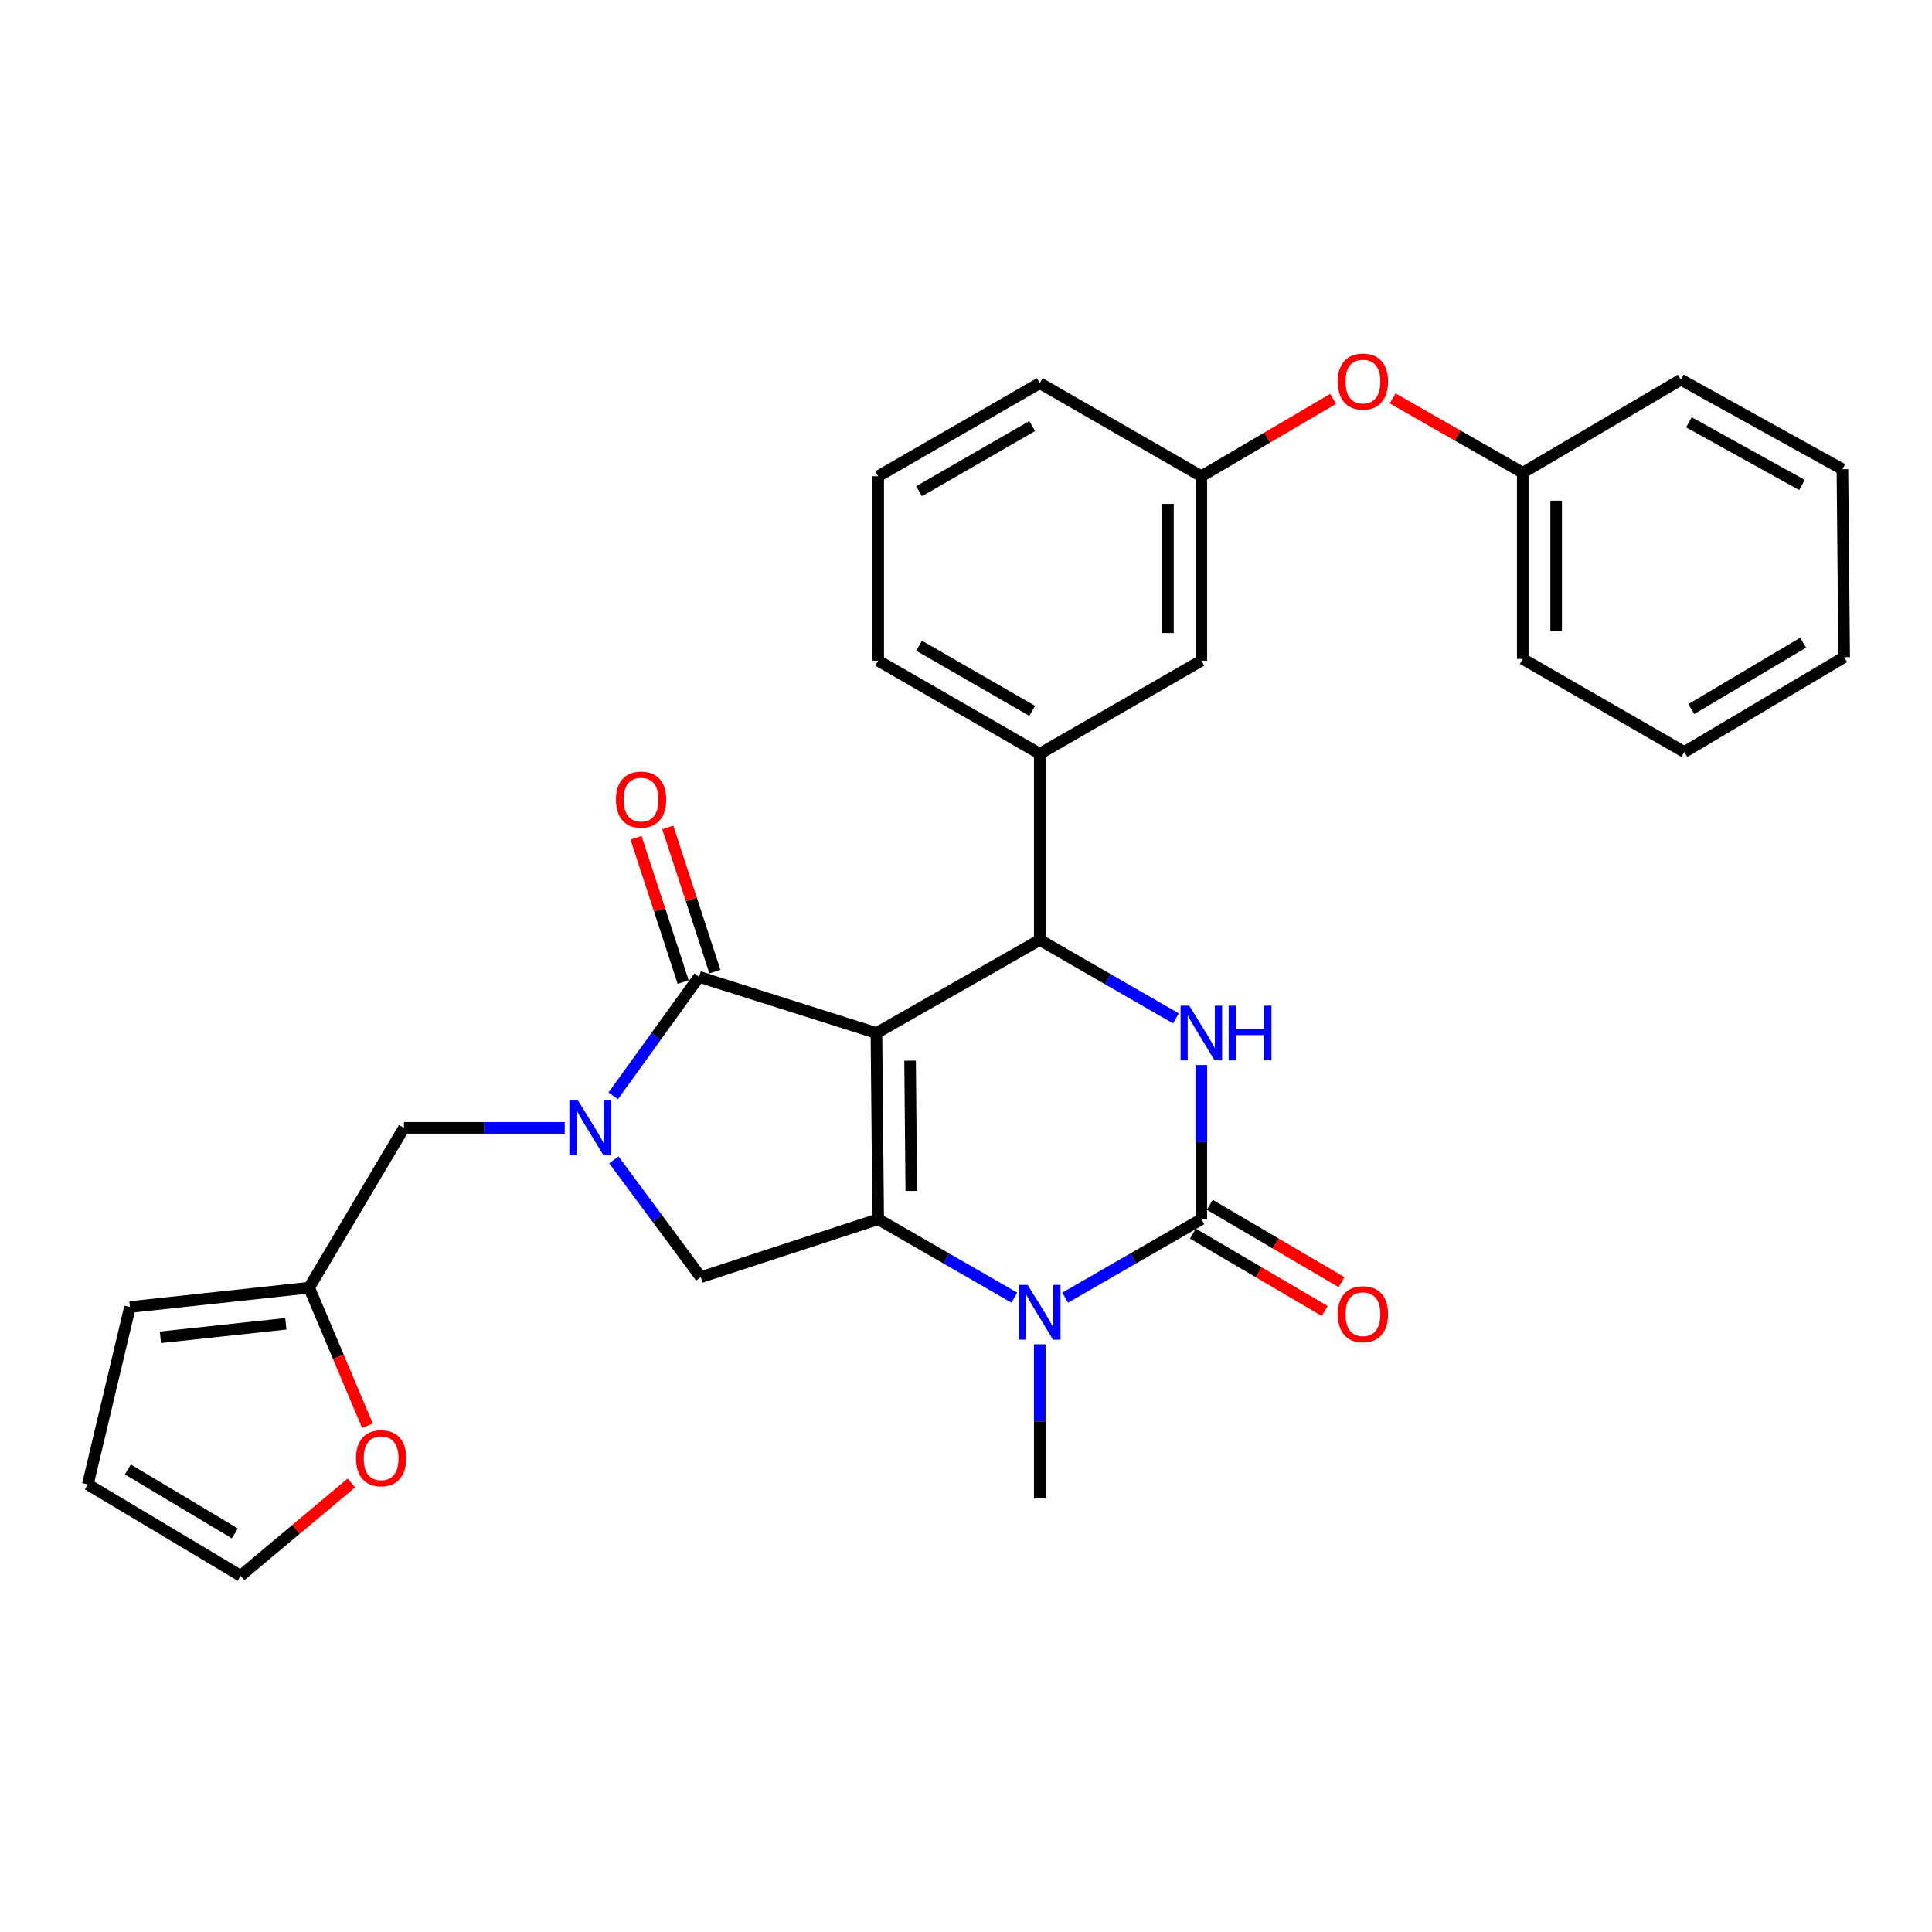 <?xml version='1.0' encoding='iso-8859-1'?>
<svg version='1.1' baseProfile='full'
              xmlns='http://www.w3.org/2000/svg'
                      xmlns:rdkit='http://www.rdkit.org/xml'
                      xmlns:xlink='http://www.w3.org/1999/xlink'
                  xml:space='preserve'
width='1000px' height='1000px' viewBox='0 0 1000 1000'>
<!-- END OF HEADER -->
<rect style='opacity:1.0;fill:#FFFFFF;stroke:none' width='1000' height='1000' x='0' y='0'> </rect>
<path class='bond-0' d='M 525.032,671.664 L 489.789,651.362' style='fill:none;fill-rule:evenodd;stroke:#0000FF;stroke-width:6px;stroke-linecap:butt;stroke-linejoin:miter;stroke-opacity:1' />
<path class='bond-0' d='M 489.789,651.362 L 454.546,631.06' style='fill:none;fill-rule:evenodd;stroke:#000000;stroke-width:6px;stroke-linecap:butt;stroke-linejoin:miter;stroke-opacity:1' />
<path class='bond-1' d='M 551.338,671.663 L 586.576,651.361' style='fill:none;fill-rule:evenodd;stroke:#0000FF;stroke-width:6px;stroke-linecap:butt;stroke-linejoin:miter;stroke-opacity:1' />
<path class='bond-1' d='M 586.576,651.361 L 621.814,631.06' style='fill:none;fill-rule:evenodd;stroke:#000000;stroke-width:6px;stroke-linecap:butt;stroke-linejoin:miter;stroke-opacity:1' />
<path class='bond-2' d='M 538.185,695.809 L 538.185,735.705' style='fill:none;fill-rule:evenodd;stroke:#0000FF;stroke-width:6px;stroke-linecap:butt;stroke-linejoin:miter;stroke-opacity:1' />
<path class='bond-2' d='M 538.185,735.705 L 538.185,775.601' style='fill:none;fill-rule:evenodd;stroke:#000000;stroke-width:6px;stroke-linecap:butt;stroke-linejoin:miter;stroke-opacity:1' />
<path class='bond-3' d='M 621.814,631.06 L 621.814,591.159' style='fill:none;fill-rule:evenodd;stroke:#000000;stroke-width:6px;stroke-linecap:butt;stroke-linejoin:miter;stroke-opacity:1' />
<path class='bond-3' d='M 621.814,591.159 L 621.814,551.259' style='fill:none;fill-rule:evenodd;stroke:#0000FF;stroke-width:6px;stroke-linecap:butt;stroke-linejoin:miter;stroke-opacity:1' />
<path class='bond-4' d='M 617.44,638.512 L 651.547,658.532' style='fill:none;fill-rule:evenodd;stroke:#000000;stroke-width:6px;stroke-linecap:butt;stroke-linejoin:miter;stroke-opacity:1' />
<path class='bond-4' d='M 651.547,658.532 L 685.654,678.551' style='fill:none;fill-rule:evenodd;stroke:#FF0000;stroke-width:6px;stroke-linecap:butt;stroke-linejoin:miter;stroke-opacity:1' />
<path class='bond-4' d='M 626.189,623.608 L 660.296,643.627' style='fill:none;fill-rule:evenodd;stroke:#000000;stroke-width:6px;stroke-linecap:butt;stroke-linejoin:miter;stroke-opacity:1' />
<path class='bond-4' d='M 660.296,643.627 L 694.403,663.647' style='fill:none;fill-rule:evenodd;stroke:#FF0000;stroke-width:6px;stroke-linecap:butt;stroke-linejoin:miter;stroke-opacity:1' />
<path class='bond-5' d='M 608.662,527.112 L 573.423,506.811' style='fill:none;fill-rule:evenodd;stroke:#0000FF;stroke-width:6px;stroke-linecap:butt;stroke-linejoin:miter;stroke-opacity:1' />
<path class='bond-5' d='M 573.423,506.811 L 538.185,486.509' style='fill:none;fill-rule:evenodd;stroke:#000000;stroke-width:6px;stroke-linecap:butt;stroke-linejoin:miter;stroke-opacity:1' />
<path class='bond-6' d='M 538.185,486.509 L 538.185,390.148' style='fill:none;fill-rule:evenodd;stroke:#000000;stroke-width:6px;stroke-linecap:butt;stroke-linejoin:miter;stroke-opacity:1' />
<path class='bond-7' d='M 538.185,486.509 L 453.634,534.69' style='fill:none;fill-rule:evenodd;stroke:#000000;stroke-width:6px;stroke-linecap:butt;stroke-linejoin:miter;stroke-opacity:1' />
<path class='bond-8' d='M 160.001,666.509 L 175.105,702.247' style='fill:none;fill-rule:evenodd;stroke:#000000;stroke-width:6px;stroke-linecap:butt;stroke-linejoin:miter;stroke-opacity:1' />
<path class='bond-8' d='M 175.105,702.247 L 190.21,737.985' style='fill:none;fill-rule:evenodd;stroke:#FF0000;stroke-width:6px;stroke-linecap:butt;stroke-linejoin:miter;stroke-opacity:1' />
<path class='bond-9' d='M 160.001,666.509 L 67.269,676.514' style='fill:none;fill-rule:evenodd;stroke:#000000;stroke-width:6px;stroke-linecap:butt;stroke-linejoin:miter;stroke-opacity:1' />
<path class='bond-9' d='M 147.945,685.193 L 83.033,692.196' style='fill:none;fill-rule:evenodd;stroke:#000000;stroke-width:6px;stroke-linecap:butt;stroke-linejoin:miter;stroke-opacity:1' />
<path class='bond-10' d='M 160.001,666.509 L 209.093,583.782' style='fill:none;fill-rule:evenodd;stroke:#000000;stroke-width:6px;stroke-linecap:butt;stroke-linejoin:miter;stroke-opacity:1' />
<path class='bond-11' d='M 454.546,631.06 L 453.634,534.69' style='fill:none;fill-rule:evenodd;stroke:#000000;stroke-width:6px;stroke-linecap:butt;stroke-linejoin:miter;stroke-opacity:1' />
<path class='bond-11' d='M 471.692,616.441 L 471.053,548.982' style='fill:none;fill-rule:evenodd;stroke:#000000;stroke-width:6px;stroke-linecap:butt;stroke-linejoin:miter;stroke-opacity:1' />
<path class='bond-12' d='M 454.546,631.06 L 362.727,661.055' style='fill:none;fill-rule:evenodd;stroke:#000000;stroke-width:6px;stroke-linecap:butt;stroke-linejoin:miter;stroke-opacity:1' />
<path class='bond-13' d='M 453.634,534.69 L 361.815,505.607' style='fill:none;fill-rule:evenodd;stroke:#000000;stroke-width:6px;stroke-linecap:butt;stroke-linejoin:miter;stroke-opacity:1' />
<path class='bond-14' d='M 361.815,505.607 L 339.607,536.41' style='fill:none;fill-rule:evenodd;stroke:#000000;stroke-width:6px;stroke-linecap:butt;stroke-linejoin:miter;stroke-opacity:1' />
<path class='bond-14' d='M 339.607,536.41 L 317.4,567.213' style='fill:none;fill-rule:evenodd;stroke:#0000FF;stroke-width:6px;stroke-linecap:butt;stroke-linejoin:miter;stroke-opacity:1' />
<path class='bond-15' d='M 370.029,502.923 L 357.837,465.601' style='fill:none;fill-rule:evenodd;stroke:#000000;stroke-width:6px;stroke-linecap:butt;stroke-linejoin:miter;stroke-opacity:1' />
<path class='bond-15' d='M 357.837,465.601 L 345.645,428.279' style='fill:none;fill-rule:evenodd;stroke:#FF0000;stroke-width:6px;stroke-linecap:butt;stroke-linejoin:miter;stroke-opacity:1' />
<path class='bond-15' d='M 353.601,508.29 L 341.409,470.968' style='fill:none;fill-rule:evenodd;stroke:#000000;stroke-width:6px;stroke-linecap:butt;stroke-linejoin:miter;stroke-opacity:1' />
<path class='bond-15' d='M 341.409,470.968 L 329.216,433.645' style='fill:none;fill-rule:evenodd;stroke:#FF0000;stroke-width:6px;stroke-linecap:butt;stroke-linejoin:miter;stroke-opacity:1' />
<path class='bond-16' d='M 317.731,600.347 L 340.229,630.701' style='fill:none;fill-rule:evenodd;stroke:#0000FF;stroke-width:6px;stroke-linecap:butt;stroke-linejoin:miter;stroke-opacity:1' />
<path class='bond-16' d='M 340.229,630.701 L 362.727,661.055' style='fill:none;fill-rule:evenodd;stroke:#000000;stroke-width:6px;stroke-linecap:butt;stroke-linejoin:miter;stroke-opacity:1' />
<path class='bond-17' d='M 292.305,583.782 L 250.699,583.782' style='fill:none;fill-rule:evenodd;stroke:#0000FF;stroke-width:6px;stroke-linecap:butt;stroke-linejoin:miter;stroke-opacity:1' />
<path class='bond-17' d='M 250.699,583.782 L 209.093,583.782' style='fill:none;fill-rule:evenodd;stroke:#000000;stroke-width:6px;stroke-linecap:butt;stroke-linejoin:miter;stroke-opacity:1' />
<path class='bond-18' d='M 181.902,767.57 L 153.222,791.586' style='fill:none;fill-rule:evenodd;stroke:#FF0000;stroke-width:6px;stroke-linecap:butt;stroke-linejoin:miter;stroke-opacity:1' />
<path class='bond-18' d='M 153.222,791.586 L 124.542,815.601' style='fill:none;fill-rule:evenodd;stroke:#000000;stroke-width:6px;stroke-linecap:butt;stroke-linejoin:miter;stroke-opacity:1' />
<path class='bond-19' d='M 67.269,676.514 L 45.455,768.333' style='fill:none;fill-rule:evenodd;stroke:#000000;stroke-width:6px;stroke-linecap:butt;stroke-linejoin:miter;stroke-opacity:1' />
<path class='bond-20' d='M 690.029,206.471 L 655.922,226.49' style='fill:none;fill-rule:evenodd;stroke:#FF0000;stroke-width:6px;stroke-linecap:butt;stroke-linejoin:miter;stroke-opacity:1' />
<path class='bond-20' d='M 655.922,226.49 L 621.814,246.51' style='fill:none;fill-rule:evenodd;stroke:#000000;stroke-width:6px;stroke-linecap:butt;stroke-linejoin:miter;stroke-opacity:1' />
<path class='bond-21' d='M 720.835,206.208 L 754.508,225.451' style='fill:none;fill-rule:evenodd;stroke:#FF0000;stroke-width:6px;stroke-linecap:butt;stroke-linejoin:miter;stroke-opacity:1' />
<path class='bond-21' d='M 754.508,225.451 L 788.18,244.695' style='fill:none;fill-rule:evenodd;stroke:#000000;stroke-width:6px;stroke-linecap:butt;stroke-linejoin:miter;stroke-opacity:1' />
<path class='bond-22' d='M 621.814,246.51 L 621.814,341.968' style='fill:none;fill-rule:evenodd;stroke:#000000;stroke-width:6px;stroke-linecap:butt;stroke-linejoin:miter;stroke-opacity:1' />
<path class='bond-22' d='M 604.532,260.828 L 604.532,327.649' style='fill:none;fill-rule:evenodd;stroke:#000000;stroke-width:6px;stroke-linecap:butt;stroke-linejoin:miter;stroke-opacity:1' />
<path class='bond-23' d='M 621.814,246.51 L 538.185,198.329' style='fill:none;fill-rule:evenodd;stroke:#000000;stroke-width:6px;stroke-linecap:butt;stroke-linejoin:miter;stroke-opacity:1' />
<path class='bond-24' d='M 621.814,341.968 L 538.185,390.148' style='fill:none;fill-rule:evenodd;stroke:#000000;stroke-width:6px;stroke-linecap:butt;stroke-linejoin:miter;stroke-opacity:1' />
<path class='bond-25' d='M 538.185,390.148 L 454.546,341.968' style='fill:none;fill-rule:evenodd;stroke:#000000;stroke-width:6px;stroke-linecap:butt;stroke-linejoin:miter;stroke-opacity:1' />
<path class='bond-25' d='M 534.266,367.946 L 475.719,334.219' style='fill:none;fill-rule:evenodd;stroke:#000000;stroke-width:6px;stroke-linecap:butt;stroke-linejoin:miter;stroke-opacity:1' />
<path class='bond-26' d='M 788.18,244.695 L 788.18,341.056' style='fill:none;fill-rule:evenodd;stroke:#000000;stroke-width:6px;stroke-linecap:butt;stroke-linejoin:miter;stroke-opacity:1' />
<path class='bond-26' d='M 805.463,259.149 L 805.463,326.602' style='fill:none;fill-rule:evenodd;stroke:#000000;stroke-width:6px;stroke-linecap:butt;stroke-linejoin:miter;stroke-opacity:1' />
<path class='bond-27' d='M 788.18,244.695 L 870.004,196.514' style='fill:none;fill-rule:evenodd;stroke:#000000;stroke-width:6px;stroke-linecap:butt;stroke-linejoin:miter;stroke-opacity:1' />
<path class='bond-28' d='M 454.546,246.51 L 538.185,198.329' style='fill:none;fill-rule:evenodd;stroke:#000000;stroke-width:6px;stroke-linecap:butt;stroke-linejoin:miter;stroke-opacity:1' />
<path class='bond-28' d='M 475.719,254.258 L 534.266,220.532' style='fill:none;fill-rule:evenodd;stroke:#000000;stroke-width:6px;stroke-linecap:butt;stroke-linejoin:miter;stroke-opacity:1' />
<path class='bond-29' d='M 454.546,246.51 L 454.546,341.968' style='fill:none;fill-rule:evenodd;stroke:#000000;stroke-width:6px;stroke-linecap:butt;stroke-linejoin:miter;stroke-opacity:1' />
<path class='bond-30' d='M 788.18,341.056 L 871.819,389.236' style='fill:none;fill-rule:evenodd;stroke:#000000;stroke-width:6px;stroke-linecap:butt;stroke-linejoin:miter;stroke-opacity:1' />
<path class='bond-31' d='M 870.004,196.514 L 953.633,242.871' style='fill:none;fill-rule:evenodd;stroke:#000000;stroke-width:6px;stroke-linecap:butt;stroke-linejoin:miter;stroke-opacity:1' />
<path class='bond-31' d='M 874.17,218.584 L 932.71,251.033' style='fill:none;fill-rule:evenodd;stroke:#000000;stroke-width:6px;stroke-linecap:butt;stroke-linejoin:miter;stroke-opacity:1' />
<path class='bond-32' d='M 953.633,242.871 L 954.545,340.144' style='fill:none;fill-rule:evenodd;stroke:#000000;stroke-width:6px;stroke-linecap:butt;stroke-linejoin:miter;stroke-opacity:1' />
<path class='bond-33' d='M 871.819,389.236 L 954.545,340.144' style='fill:none;fill-rule:evenodd;stroke:#000000;stroke-width:6px;stroke-linecap:butt;stroke-linejoin:miter;stroke-opacity:1' />
<path class='bond-33' d='M 875.408,367.01 L 933.316,332.645' style='fill:none;fill-rule:evenodd;stroke:#000000;stroke-width:6px;stroke-linecap:butt;stroke-linejoin:miter;stroke-opacity:1' />
<path class='bond-34' d='M 124.542,815.601 L 45.455,768.333' style='fill:none;fill-rule:evenodd;stroke:#000000;stroke-width:6px;stroke-linecap:butt;stroke-linejoin:miter;stroke-opacity:1' />
<path class='bond-34' d='M 121.546,793.676 L 66.184,760.588' style='fill:none;fill-rule:evenodd;stroke:#000000;stroke-width:6px;stroke-linecap:butt;stroke-linejoin:miter;stroke-opacity:1' />
<path  class='atom-0' d='M 531.925 665.08
L 541.205 680.08
Q 542.125 681.56, 543.605 684.24
Q 545.085 686.92, 545.165 687.08
L 545.165 665.08
L 548.925 665.08
L 548.925 693.4
L 545.045 693.4
L 535.085 677
Q 533.925 675.08, 532.685 672.88
Q 531.485 670.68, 531.125 670
L 531.125 693.4
L 527.445 693.4
L 527.445 665.08
L 531.925 665.08
' fill='#0000FF'/>
<path  class='atom-2' d='M 615.554 520.53
L 624.834 535.53
Q 625.754 537.01, 627.234 539.69
Q 628.714 542.37, 628.794 542.53
L 628.794 520.53
L 632.554 520.53
L 632.554 548.85
L 628.674 548.85
L 618.714 532.45
Q 617.554 530.53, 616.314 528.33
Q 615.114 526.13, 614.754 525.45
L 614.754 548.85
L 611.074 548.85
L 611.074 520.53
L 615.554 520.53
' fill='#0000FF'/>
<path  class='atom-2' d='M 635.954 520.53
L 639.794 520.53
L 639.794 532.57
L 654.274 532.57
L 654.274 520.53
L 658.114 520.53
L 658.114 548.85
L 654.274 548.85
L 654.274 535.77
L 639.794 535.77
L 639.794 548.85
L 635.954 548.85
L 635.954 520.53
' fill='#0000FF'/>
<path  class='atom-5' d='M 692.453 680.233
Q 692.453 673.433, 695.813 669.633
Q 699.173 665.833, 705.453 665.833
Q 711.733 665.833, 715.093 669.633
Q 718.453 673.433, 718.453 680.233
Q 718.453 687.113, 715.053 691.033
Q 711.653 694.913, 705.453 694.913
Q 699.213 694.913, 695.813 691.033
Q 692.453 687.153, 692.453 680.233
M 705.453 691.713
Q 709.773 691.713, 712.093 688.833
Q 714.453 685.913, 714.453 680.233
Q 714.453 674.673, 712.093 671.873
Q 709.773 669.033, 705.453 669.033
Q 701.133 669.033, 698.773 671.833
Q 696.453 674.633, 696.453 680.233
Q 696.453 685.953, 698.773 688.833
Q 701.133 691.713, 705.453 691.713
' fill='#FF0000'/>
<path  class='atom-9' d='M 299.194 569.622
L 308.474 584.622
Q 309.394 586.102, 310.874 588.782
Q 312.354 591.462, 312.434 591.622
L 312.434 569.622
L 316.194 569.622
L 316.194 597.942
L 312.314 597.942
L 302.354 581.542
Q 301.194 579.622, 299.954 577.422
Q 298.754 575.222, 298.394 574.542
L 298.394 597.942
L 294.714 597.942
L 294.714 569.622
L 299.194 569.622
' fill='#0000FF'/>
<path  class='atom-11' d='M 318.82 413.867
Q 318.82 407.067, 322.18 403.267
Q 325.54 399.467, 331.82 399.467
Q 338.1 399.467, 341.46 403.267
Q 344.82 407.067, 344.82 413.867
Q 344.82 420.747, 341.42 424.667
Q 338.02 428.547, 331.82 428.547
Q 325.58 428.547, 322.18 424.667
Q 318.82 420.787, 318.82 413.867
M 331.82 425.347
Q 336.14 425.347, 338.46 422.467
Q 340.82 419.547, 340.82 413.867
Q 340.82 408.307, 338.46 405.507
Q 336.14 402.667, 331.82 402.667
Q 327.5 402.667, 325.14 405.467
Q 322.82 408.267, 322.82 413.867
Q 322.82 419.587, 325.14 422.467
Q 327.5 425.347, 331.82 425.347
' fill='#FF0000'/>
<path  class='atom-12' d='M 184.274 754.779
Q 184.274 747.979, 187.634 744.179
Q 190.994 740.379, 197.274 740.379
Q 203.554 740.379, 206.914 744.179
Q 210.274 747.979, 210.274 754.779
Q 210.274 761.659, 206.874 765.579
Q 203.474 769.459, 197.274 769.459
Q 191.034 769.459, 187.634 765.579
Q 184.274 761.699, 184.274 754.779
M 197.274 766.259
Q 201.594 766.259, 203.914 763.379
Q 206.274 760.459, 206.274 754.779
Q 206.274 749.219, 203.914 746.419
Q 201.594 743.579, 197.274 743.579
Q 192.954 743.579, 190.594 746.379
Q 188.274 749.179, 188.274 754.779
Q 188.274 760.499, 190.594 763.379
Q 192.954 766.259, 197.274 766.259
' fill='#FF0000'/>
<path  class='atom-15' d='M 692.453 197.497
Q 692.453 190.697, 695.813 186.897
Q 699.173 183.097, 705.453 183.097
Q 711.733 183.097, 715.093 186.897
Q 718.453 190.697, 718.453 197.497
Q 718.453 204.377, 715.053 208.297
Q 711.653 212.177, 705.453 212.177
Q 699.213 212.177, 695.813 208.297
Q 692.453 204.417, 692.453 197.497
M 705.453 208.977
Q 709.773 208.977, 712.093 206.097
Q 714.453 203.177, 714.453 197.497
Q 714.453 191.937, 712.093 189.137
Q 709.773 186.297, 705.453 186.297
Q 701.133 186.297, 698.773 189.097
Q 696.453 191.897, 696.453 197.497
Q 696.453 203.217, 698.773 206.097
Q 701.133 208.977, 705.453 208.977
' fill='#FF0000'/>
</svg>
